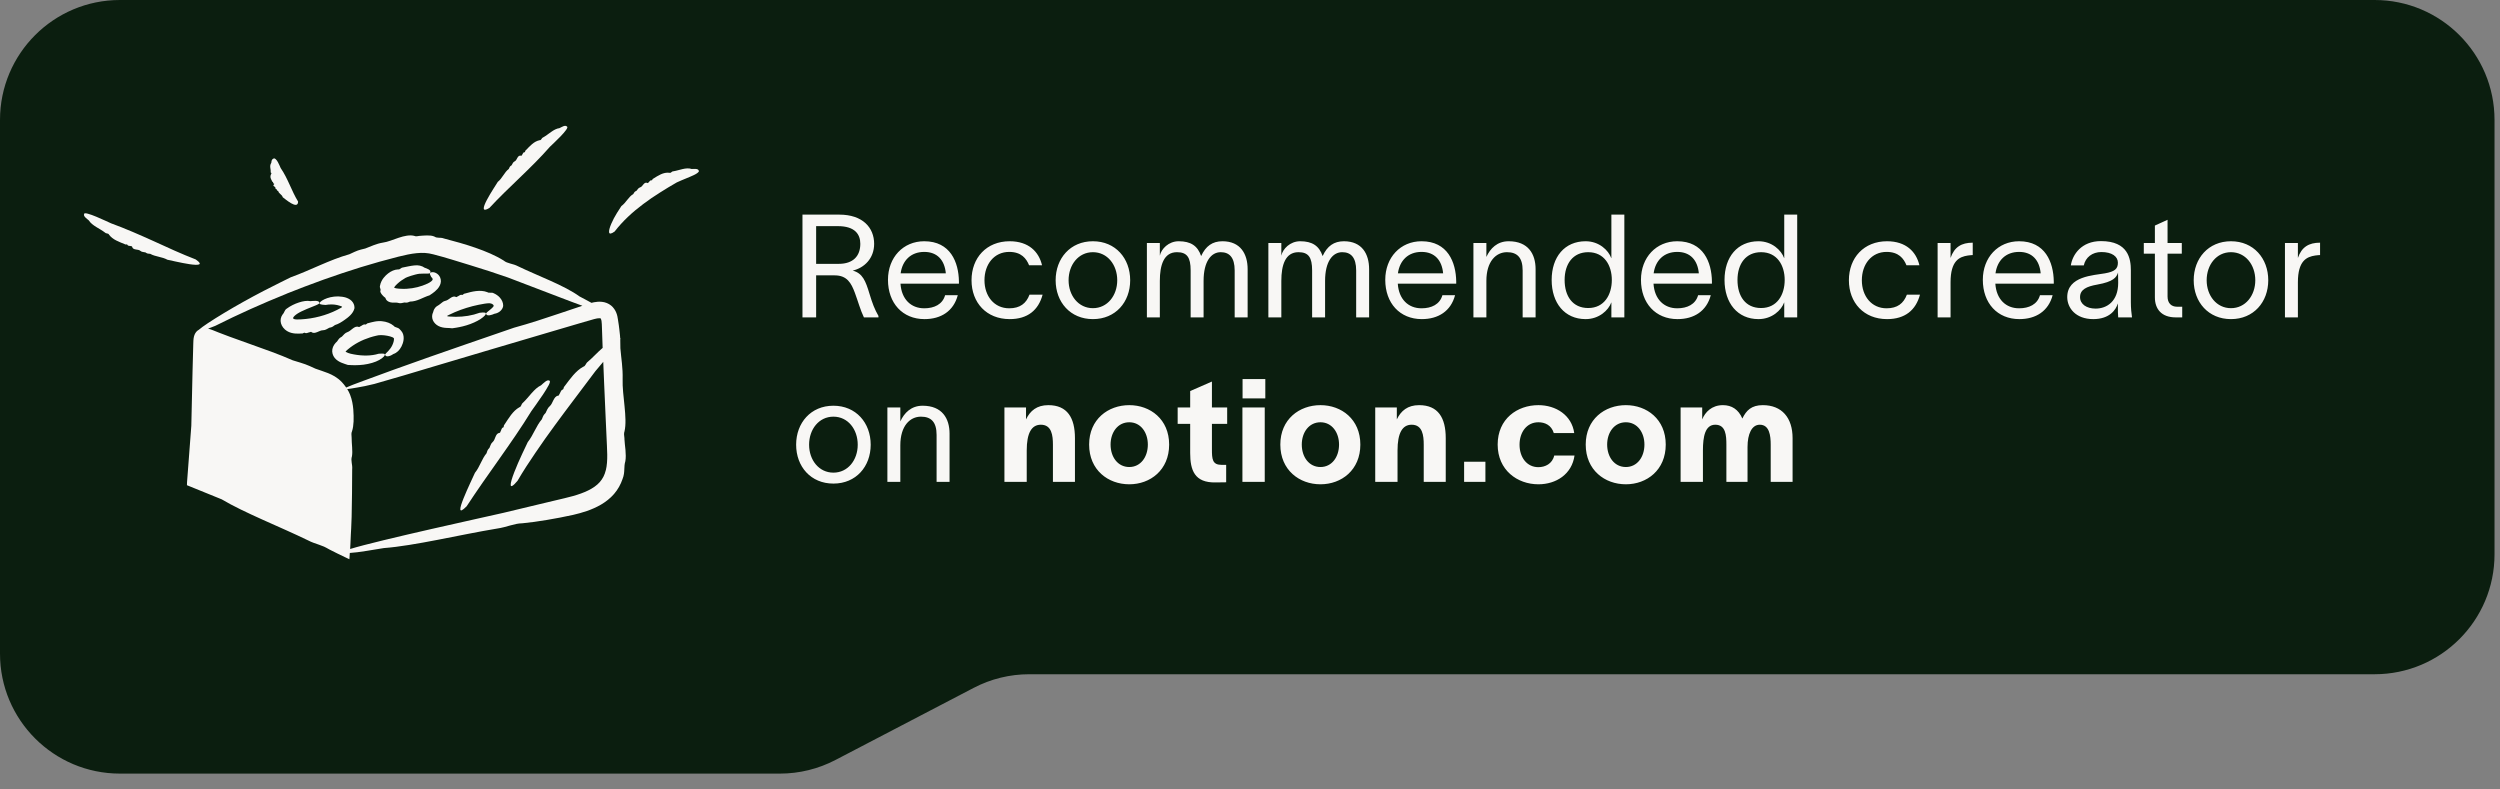 <svg width="152" height="48" viewBox="0 0 152 48" fill="none" xmlns="http://www.w3.org/2000/svg">
<rect x="0" y="0" width="152" height="48" fill="#808080" stroke="none"/>
<path d="M151.667 33.702C151.667 37.729 148.402 40.994 144.375 40.994H62.576C61.401 40.994 60.244 41.277 59.203 41.821L50.793 46.208C49.752 46.751 48.595 47.035 47.42 47.035H7.292C3.265 47.035 0 43.77 0 39.743V7.292C0 3.265 3.265 0 7.292 0H144.375C148.402 0 151.667 3.265 151.667 7.292V33.702Z" fill="#0B1E0F"/>
<path d="M48.79 19.297V13.049H51.03C52.456 13.049 53.148 13.845 53.148 14.825C53.148 15.718 52.544 16.287 51.844 16.453C52.447 16.61 52.631 17.083 52.867 17.87C53.042 18.448 53.174 18.798 53.41 19.209V19.297H52.526C52.316 18.868 52.159 18.291 51.975 17.8C51.756 17.214 51.502 16.742 50.75 16.742H49.621V19.297H48.79ZM49.621 16.042H50.995C51.879 16.042 52.307 15.56 52.307 14.825C52.307 14.265 52.001 13.749 50.943 13.749H49.621V16.042ZM58.233 17.949C57.979 18.912 57.218 19.402 56.211 19.402C54.873 19.402 53.989 18.43 53.989 17.013C53.989 15.648 54.916 14.668 56.194 14.668C57.786 14.668 58.285 15.945 58.303 17.109V17.249H54.75C54.811 18.194 55.389 18.745 56.194 18.745C56.798 18.745 57.305 18.509 57.463 17.949H58.233ZM54.759 16.619H57.506C57.436 15.832 56.999 15.316 56.194 15.316C55.38 15.316 54.864 15.841 54.759 16.619ZM63.391 17.914C63.138 18.859 62.481 19.402 61.388 19.402C59.979 19.402 59.069 18.404 59.069 17.039C59.069 15.674 59.979 14.668 61.388 14.668C62.542 14.668 63.164 15.307 63.356 16.129H62.569C62.403 15.718 62.096 15.316 61.361 15.316C60.443 15.316 59.856 16.068 59.856 17.039C59.856 18.002 60.443 18.745 61.361 18.745C62.017 18.745 62.394 18.448 62.595 17.914H63.391ZM66.449 19.402C65.075 19.402 64.183 18.369 64.183 17.039C64.183 15.709 65.075 14.668 66.449 14.668C67.823 14.668 68.715 15.709 68.715 17.039C68.715 18.369 67.823 19.402 66.449 19.402ZM64.97 17.039C64.97 17.967 65.565 18.737 66.449 18.737C67.333 18.737 67.928 17.967 67.928 17.039C67.928 16.103 67.333 15.333 66.449 15.333C65.565 15.333 64.97 16.103 64.97 17.039ZM69.731 19.297V14.773H70.518V15.543C70.606 15.132 71.052 14.668 71.664 14.668C72.399 14.668 72.819 14.948 73.029 15.569C73.309 14.957 73.721 14.668 74.324 14.668C75.427 14.668 75.856 15.447 75.856 16.366V19.297H75.068V16.444C75.068 15.648 74.744 15.333 74.219 15.333C73.642 15.333 73.178 15.893 73.178 17.074V19.297H72.391V16.444C72.391 15.648 72.172 15.333 71.559 15.333C70.754 15.333 70.518 16.129 70.518 17.074V19.297H69.731ZM77.117 19.297V14.773H77.905V15.543C77.992 15.132 78.439 14.668 79.051 14.668C79.786 14.668 80.206 14.948 80.416 15.569C80.696 14.957 81.107 14.668 81.711 14.668C82.814 14.668 83.242 15.447 83.242 16.366V19.297H82.455V16.444C82.455 15.648 82.131 15.333 81.606 15.333C81.029 15.333 80.565 15.893 80.565 17.074V19.297H79.777V16.444C79.777 15.648 79.559 15.333 78.946 15.333C78.141 15.333 77.905 16.129 77.905 17.074V19.297H77.117ZM88.468 17.949C88.214 18.912 87.453 19.402 86.447 19.402C85.108 19.402 84.224 18.43 84.224 17.013C84.224 15.648 85.152 14.668 86.429 14.668C88.022 14.668 88.52 15.945 88.538 17.109V17.249H84.986C85.047 18.194 85.624 18.745 86.429 18.745C87.033 18.745 87.54 18.509 87.698 17.949H88.468ZM84.994 16.619H87.742C87.672 15.832 87.234 15.316 86.429 15.316C85.615 15.316 85.099 15.841 84.994 16.619ZM89.584 19.297V14.773H90.372V15.622C90.608 15.105 91.028 14.668 91.728 14.668C92.918 14.668 93.364 15.447 93.364 16.366V19.297H92.577V16.444C92.577 15.648 92.235 15.333 91.623 15.333C90.958 15.333 90.372 15.893 90.372 17.074V19.297H89.584ZM96.406 14.668C97.229 14.668 97.797 15.219 97.964 15.692H97.972V13.049H98.76V19.297H97.972V18.395H97.964C97.797 18.859 97.229 19.402 96.406 19.402C95.129 19.402 94.341 18.422 94.341 17.022C94.341 15.622 95.129 14.668 96.406 14.668ZM95.129 17.022C95.129 18.002 95.61 18.728 96.564 18.728C97.544 18.728 97.999 17.914 97.999 17.022C97.999 16.138 97.544 15.333 96.564 15.333C95.636 15.333 95.129 16.042 95.129 17.022ZM104.015 17.949C103.761 18.912 103 19.402 101.994 19.402C100.655 19.402 99.771 18.43 99.771 17.013C99.771 15.648 100.699 14.668 101.976 14.668C103.569 14.668 104.068 15.945 104.085 17.109V17.249H100.533C100.594 18.194 101.171 18.745 101.976 18.745C102.58 18.745 103.088 18.509 103.245 17.949H104.015ZM100.541 16.619H103.289C103.219 15.832 102.781 15.316 101.976 15.316C101.163 15.316 100.646 15.841 100.541 16.619ZM106.916 14.668C107.739 14.668 108.307 15.219 108.474 15.692H108.482V13.049H109.27V19.297H108.482V18.395H108.474C108.307 18.859 107.739 19.402 106.916 19.402C105.639 19.402 104.851 18.422 104.851 17.022C104.851 15.622 105.639 14.668 106.916 14.668ZM105.639 17.022C105.639 18.002 106.12 18.728 107.074 18.728C108.054 18.728 108.509 17.914 108.509 17.022C108.509 16.138 108.054 15.333 107.074 15.333C106.146 15.333 105.639 16.042 105.639 17.022ZM116.735 17.914C116.482 18.859 115.825 19.402 114.732 19.402C113.323 19.402 112.413 18.404 112.413 17.039C112.413 15.674 113.323 14.668 114.732 14.668C115.887 14.668 116.508 15.307 116.7 16.129H115.913C115.747 15.718 115.44 15.316 114.705 15.316C113.787 15.316 113.2 16.068 113.2 17.039C113.2 18.002 113.787 18.745 114.705 18.745C115.362 18.745 115.738 18.448 115.939 17.914H116.735ZM118.594 14.773V15.683C118.822 15.018 119.259 14.755 119.942 14.755V15.508C119.907 15.508 119.767 15.517 119.653 15.534C119.128 15.613 118.594 15.849 118.594 17.162V19.297H117.807V14.773H118.594ZM124.8 17.949C124.546 18.912 123.785 19.402 122.778 19.402C121.44 19.402 120.556 18.43 120.556 17.013C120.556 15.648 121.483 14.668 122.761 14.668C124.353 14.668 124.852 15.945 124.87 17.109V17.249H121.317C121.378 18.194 121.956 18.745 122.761 18.745C123.365 18.745 123.872 18.509 124.03 17.949H124.8ZM121.326 16.619H124.073C124.003 15.832 123.566 15.316 122.761 15.316C121.947 15.316 121.431 15.841 121.326 16.619ZM125.907 16.138C126.003 15.482 126.554 14.659 127.736 14.659C129.398 14.659 129.556 15.736 129.556 16.436V18.378C129.556 18.719 129.591 19.078 129.626 19.297H128.786C128.768 19.078 128.768 18.894 128.768 18.64V18.465H128.759C128.654 18.816 128.278 19.402 127.272 19.402C126.187 19.402 125.688 18.71 125.688 18.063C125.688 16.785 127.298 16.742 127.981 16.619C128.576 16.514 128.768 16.348 128.768 15.972C128.768 15.595 128.409 15.324 127.762 15.324C127.211 15.324 126.799 15.648 126.694 16.138H125.907ZM126.467 18.063C126.467 18.492 126.861 18.763 127.412 18.763C128.103 18.763 128.786 18.317 128.786 17.197L128.777 16.567C128.689 16.864 128.497 17.127 127.517 17.302C126.861 17.416 126.467 17.608 126.467 18.063ZM131.787 18.028C131.787 18.43 132.014 18.649 132.364 18.649H132.679V19.297H132.286C131.411 19.297 131.017 18.78 131.017 18.081V15.421H130.343V14.773H131.017V13.714L131.787 13.364V14.773H132.653V15.421H131.787V18.028ZM135.643 19.402C134.27 19.402 133.377 18.369 133.377 17.039C133.377 15.709 134.27 14.668 135.643 14.668C137.017 14.668 137.91 15.709 137.91 17.039C137.91 18.369 137.017 19.402 135.643 19.402ZM134.165 17.039C134.165 17.967 134.76 18.737 135.643 18.737C136.527 18.737 137.122 17.967 137.122 17.039C137.122 16.103 136.527 15.333 135.643 15.333C134.76 15.333 134.165 16.103 134.165 17.039ZM139.712 14.773V15.683C139.94 15.018 140.377 14.755 141.06 14.755V15.508C141.025 15.508 140.885 15.517 140.771 15.534C140.246 15.613 139.712 15.849 139.712 17.162V19.297H138.925V14.773H139.712ZM50.671 29.402C49.297 29.402 48.405 28.369 48.405 27.039C48.405 25.709 49.297 24.668 50.671 24.668C52.045 24.668 52.938 25.709 52.938 27.039C52.938 28.369 52.045 29.402 50.671 29.402ZM49.193 27.039C49.193 27.967 49.788 28.737 50.671 28.737C51.555 28.737 52.15 27.967 52.15 27.039C52.15 26.103 51.555 25.333 50.671 25.333C49.788 25.333 49.193 26.103 49.193 27.039ZM53.953 29.297V24.773H54.74V25.622C54.977 25.105 55.397 24.668 56.096 24.668C57.286 24.668 57.733 25.447 57.733 26.366V29.297H56.945V26.444C56.945 25.648 56.604 25.333 55.992 25.333C55.327 25.333 54.74 25.893 54.74 27.074V29.297H53.953ZM61.069 29.297V24.773H62.382V25.499C62.635 24.974 63.038 24.633 63.738 24.633C64.893 24.633 65.357 25.403 65.357 26.637V29.297H64.018V27.039C64.018 26.479 63.948 25.823 63.283 25.823C62.714 25.823 62.425 26.339 62.425 27.389V29.297H61.069ZM68.66 29.445C67.374 29.445 66.219 28.579 66.219 27.03C66.219 25.491 67.374 24.633 68.66 24.633C69.938 24.633 71.084 25.491 71.084 27.03C71.084 28.579 69.938 29.445 68.66 29.445ZM67.523 27.03C67.523 27.783 67.96 28.395 68.66 28.395C69.352 28.395 69.789 27.783 69.789 27.03C69.789 26.287 69.352 25.674 68.66 25.674C67.96 25.674 67.523 26.287 67.523 27.03ZM73.685 27.311C73.685 27.923 73.711 28.264 74.28 28.264H74.551V29.323L73.912 29.332C72.626 29.358 72.363 28.588 72.363 27.538V25.77H71.602V24.773H72.363V23.776L73.685 23.198V24.773H74.612V25.77H73.685V27.311ZM76.931 24.222H75.548V23.049H76.931V24.222ZM75.539 29.297V24.773H76.896V29.297H75.539ZM80.285 29.445C78.999 29.445 77.844 28.579 77.844 27.03C77.844 25.491 78.999 24.633 80.285 24.633C81.563 24.633 82.709 25.491 82.709 27.03C82.709 28.579 81.563 29.445 80.285 29.445ZM79.148 27.03C79.148 27.783 79.585 28.395 80.285 28.395C80.977 28.395 81.414 27.783 81.414 27.03C81.414 26.287 80.977 25.674 80.285 25.674C79.585 25.674 79.148 26.287 79.148 27.03ZM83.614 29.297V24.773H84.927V25.499C85.18 24.974 85.583 24.633 86.283 24.633C87.438 24.633 87.901 25.403 87.901 26.637V29.297H86.563V27.039C86.563 26.479 86.493 25.823 85.828 25.823C85.259 25.823 84.97 26.339 84.97 27.389V29.297H83.614ZM89.018 28.072H90.313V29.297H89.018V28.072ZM95.731 27.695C95.573 28.833 94.611 29.445 93.535 29.445C92.248 29.445 91.058 28.579 91.058 27.03C91.058 25.464 92.248 24.633 93.535 24.633C94.602 24.633 95.565 25.245 95.713 26.331H94.471C94.322 25.84 93.92 25.674 93.535 25.674C92.826 25.674 92.388 26.278 92.388 27.039C92.388 27.8 92.826 28.404 93.535 28.404C93.937 28.404 94.383 28.203 94.497 27.695H95.731ZM98.853 29.445C97.567 29.445 96.412 28.579 96.412 27.03C96.412 25.491 97.567 24.633 98.853 24.633C100.13 24.633 101.277 25.491 101.277 27.03C101.277 28.579 100.13 29.445 98.853 29.445ZM97.715 27.03C97.715 27.783 98.153 28.395 98.853 28.395C99.544 28.395 99.981 27.783 99.981 27.03C99.981 26.287 99.544 25.674 98.853 25.674C98.153 25.674 97.715 26.287 97.715 27.03ZM102.181 29.297V24.773H103.494V25.499C103.669 25.062 104.071 24.633 104.754 24.633C105.288 24.633 105.699 24.895 105.935 25.447C106.171 24.957 106.486 24.633 107.178 24.633C108.341 24.633 108.989 25.403 108.989 26.637V29.297H107.659V27.039C107.659 26.479 107.58 25.823 106.994 25.823C106.504 25.823 106.25 26.392 106.25 27.179V29.297H104.964V27.039C104.964 26.479 104.929 25.823 104.29 25.823C103.669 25.823 103.538 26.549 103.538 27.389V29.297H102.181Z" fill="#F8F7F5"/>
<path d="M37.969 26.673C37.94 26.484 37.928 26.331 37.969 26.229C38.163 25.419 37.822 24.02 37.856 23.054C37.874 22.341 37.771 21.818 37.719 21.176C37.719 20.944 37.717 20.784 37.712 20.643C37.726 20.591 37.724 20.555 37.706 20.543C37.703 20.494 37.701 20.446 37.696 20.397C37.687 20.291 37.674 20.178 37.656 20.032C37.635 19.883 37.624 19.724 37.572 19.433C37.555 19.303 37.53 19.163 37.469 19.012C37.411 18.863 37.302 18.697 37.156 18.578C36.998 18.447 36.78 18.368 36.602 18.352C36.419 18.33 36.262 18.352 36.116 18.377C36.062 18.388 36.012 18.4 35.962 18.413C35.717 18.273 35.429 18.129 35.228 18.019C34.312 17.352 32.731 16.785 31.494 16.188C31.186 16.022 30.846 16.031 30.623 15.841C30.121 15.526 29.533 15.283 28.916 15.067C28.297 14.85 27.646 14.672 26.988 14.499C26.756 14.411 26.596 14.508 26.405 14.38C26.164 14.274 25.777 14.324 25.5 14.342C25.374 14.368 25.275 14.382 25.205 14.346C24.93 14.265 24.572 14.344 24.236 14.457C23.897 14.569 23.572 14.713 23.28 14.751C22.856 14.821 22.57 14.977 22.208 15.109C21.77 15.215 21.766 15.213 21.244 15.458C20.03 15.798 18.899 16.42 17.679 16.859C17.461 16.969 16.812 17.282 16.031 17.686C15.251 18.089 14.344 18.595 13.594 19.048C12.875 19.482 12.301 19.863 12.098 20.043C12.062 20.064 12.025 20.088 11.99 20.118C11.9 20.199 11.829 20.318 11.793 20.462C11.756 20.602 11.756 20.791 11.752 20.883C11.739 21.343 11.723 21.919 11.707 22.552C11.684 23.592 11.657 24.788 11.632 25.887C11.545 27.035 11.459 28.184 11.371 29.331L11.367 29.501C12.072 29.787 12.777 30.073 13.481 30.36C14.859 31.182 17.015 32.021 18.73 32.855C18.951 32.972 19.179 33.044 19.393 33.118C19.501 33.156 19.604 33.192 19.701 33.235C19.749 33.256 19.796 33.28 19.841 33.305C19.906 33.339 19.982 33.379 20.05 33.42C20.35 33.575 20.687 33.739 21.046 33.909L21.183 33.974L21.217 33.99C21.217 33.99 21.248 34.012 21.242 33.994L21.248 33.929L21.266 33.659C21.266 33.647 21.266 33.632 21.268 33.62C21.784 33.595 22.744 33.415 23.338 33.323C25.201 33.184 27.939 32.515 30.215 32.138C30.792 32.058 31.283 31.817 31.756 31.816C32.238 31.769 32.74 31.699 33.255 31.612C33.512 31.569 33.773 31.522 34.035 31.472C34.298 31.422 34.562 31.369 34.841 31.306C35.393 31.177 35.978 31.008 36.544 30.679C36.825 30.513 37.1 30.303 37.331 30.037C37.563 29.772 37.741 29.45 37.85 29.126C37.942 28.896 37.951 28.709 37.958 28.542C37.965 28.373 37.967 28.222 38.021 28.042C38.057 27.842 38.05 27.599 38.029 27.36C38.007 27.119 37.973 26.885 37.964 26.673H37.969ZM17.425 17.855C18.165 17.559 18.909 17.278 19.66 17.006C20.41 16.738 21.167 16.486 21.928 16.249C22.689 16.017 23.455 15.799 24.225 15.605C24.608 15.51 24.977 15.427 25.329 15.393C25.506 15.375 25.676 15.37 25.842 15.38C26.013 15.391 26.151 15.414 26.342 15.463C27.083 15.65 27.853 15.904 28.614 16.132L29.752 16.49C30.121 16.609 30.503 16.744 30.88 16.871C31.213 16.992 32.67 17.55 34.003 18.064C34.51 18.258 35.001 18.445 35.408 18.591L35.388 18.598C34.936 18.749 34.481 18.902 34.026 19.055C33.114 19.363 32.195 19.667 31.253 19.924C30.486 20.194 26.686 21.483 23.914 22.487C23.221 22.737 22.591 22.968 22.09 23.156C21.604 23.334 21.239 23.473 21.048 23.561C20.964 23.437 20.87 23.324 20.782 23.23C20.501 22.937 20.212 22.797 19.949 22.687C19.683 22.579 19.436 22.511 19.179 22.415C18.593 22.144 18.589 22.147 17.801 21.908C16.976 21.545 16.118 21.242 15.252 20.935C14.821 20.778 14.387 20.624 13.952 20.467C13.734 20.388 13.518 20.305 13.303 20.221L12.979 20.091L12.891 20.057C12.86 20.044 12.831 20.035 12.783 20.019C12.74 20.005 12.695 19.992 12.65 19.982C12.774 19.935 12.919 19.879 13.087 19.812C14.497 19.104 15.949 18.453 17.425 17.859V17.855ZM36.832 28.59C36.764 28.875 36.645 29.105 36.467 29.31C36.109 29.718 35.492 29.976 34.834 30.161C34.503 30.254 34.15 30.332 33.792 30.418L32.727 30.672C32.017 30.843 31.308 31.013 30.6 31.182C29.619 31.409 22.989 32.852 21.289 33.379C21.295 33.282 21.3 33.184 21.305 33.087C21.314 32.884 21.323 32.681 21.332 32.477C21.34 32.359 21.345 32.24 21.352 32.121C21.361 31.891 21.37 31.659 21.379 31.425C21.406 30.486 21.404 29.515 21.412 28.554C21.442 28.211 21.309 28.024 21.399 27.74C21.455 27.428 21.377 26.968 21.379 26.605C21.361 26.441 21.358 26.31 21.402 26.223C21.46 26.052 21.487 25.847 21.498 25.624C21.505 25.399 21.503 25.167 21.48 24.887C21.456 24.611 21.404 24.302 21.286 24C21.241 23.879 21.178 23.764 21.111 23.656C21.115 23.656 21.116 23.656 21.118 23.656C21.253 23.64 21.451 23.61 21.723 23.561C21.859 23.536 22.014 23.507 22.187 23.475C22.36 23.439 22.55 23.394 22.762 23.343C23.948 23.007 25.131 22.656 26.315 22.298C27.5 21.946 28.688 21.591 29.877 21.239C31.066 20.888 32.258 20.535 33.451 20.183L35.24 19.656L36.124 19.401C36.249 19.366 36.365 19.346 36.438 19.348C36.474 19.348 36.5 19.354 36.512 19.357C36.516 19.357 36.519 19.361 36.523 19.363C36.526 19.368 36.526 19.363 36.537 19.386C36.548 19.408 36.561 19.451 36.572 19.507C36.591 19.618 36.593 19.787 36.6 19.976L36.638 21.075L36.642 21.151C36.336 21.408 36.041 21.744 35.737 21.998C35.611 22.086 35.607 22.259 35.465 22.295C34.998 22.548 34.665 23.036 34.321 23.491C34.24 23.559 34.298 23.671 34.188 23.694C34.096 23.741 34.068 23.89 34.005 23.978C33.99 24.027 33.969 24.061 33.924 24.059C33.65 24.11 33.618 24.538 33.422 24.698C33.28 24.82 33.251 24.966 33.17 25.11C33.037 25.252 33.039 25.254 32.947 25.488C32.596 25.898 32.432 26.446 32.087 26.882C32.04 26.979 31.911 27.256 31.747 27.599C31.587 27.943 31.405 28.351 31.269 28.707C30.995 29.42 30.895 29.909 31.465 29.234C31.805 28.65 32.177 28.08 32.562 27.518C32.945 26.953 33.339 26.396 33.744 25.846C34.55 24.741 35.388 23.66 36.199 22.568C36.26 22.496 36.449 22.271 36.678 22L36.73 23.273L36.827 25.47L36.877 26.567C36.892 26.932 36.915 27.304 36.92 27.642C36.924 27.984 36.904 28.306 36.836 28.587L36.832 28.59Z" fill="#F8F7F5"/>
<path d="M20.782 20.471C20.628 20.564 20.633 20.557 20.493 20.762C20.446 20.8 20.365 20.885 20.315 20.964C20.261 21.046 20.225 21.138 20.207 21.232C20.173 21.421 20.232 21.617 20.349 21.762C20.462 21.906 20.653 22.011 20.77 22.056C20.899 22.108 21.025 22.147 21.151 22.189C21.247 22.192 21.516 22.217 21.847 22.196C22.177 22.18 22.56 22.104 22.855 21.984C23.151 21.863 23.351 21.701 23.391 21.602C23.412 21.554 23.396 21.52 23.338 21.505C23.279 21.491 23.18 21.498 23.024 21.507C22.563 21.649 22.029 21.644 21.513 21.547C21.448 21.536 21.381 21.52 21.32 21.507C21.266 21.494 21.214 21.478 21.166 21.46C21.117 21.442 21.074 21.421 21.04 21.401C21.018 21.388 21.027 21.394 21.023 21.39L21.02 21.385C21.02 21.385 21.015 21.368 21.018 21.363C21.02 21.359 21.023 21.358 21.025 21.354C21.043 21.336 21.088 21.291 21.139 21.252C21.529 20.921 21.997 20.674 22.493 20.516C22.617 20.474 22.743 20.444 22.871 20.413L22.966 20.393C23.004 20.384 23.006 20.386 23.033 20.381C23.078 20.377 23.132 20.374 23.189 20.375C23.416 20.381 23.684 20.428 23.864 20.505C23.876 20.512 23.901 20.523 23.919 20.539C23.938 20.55 23.936 20.554 23.945 20.563C23.948 20.575 23.956 20.582 23.954 20.604C23.957 20.643 23.947 20.712 23.93 20.78C23.892 20.921 23.821 21.073 23.732 21.19C23.563 21.43 23.357 21.532 23.425 21.597C23.452 21.662 23.54 21.68 23.641 21.654C23.745 21.635 23.853 21.566 23.93 21.518C24.119 21.46 24.299 21.288 24.412 21.061C24.468 20.946 24.515 20.82 24.535 20.678C24.556 20.543 24.544 20.349 24.457 20.205C24.412 20.136 24.357 20.07 24.301 20.016C24.18 19.886 24.02 19.926 23.943 19.814C23.749 19.649 23.5 19.557 23.222 19.53C23.151 19.523 23.079 19.519 22.998 19.525C22.961 19.525 22.918 19.53 22.873 19.537C22.824 19.543 22.802 19.55 22.768 19.555C22.641 19.579 22.513 19.613 22.387 19.647C22.29 19.652 22.272 19.766 22.18 19.724C22.087 19.712 21.989 19.812 21.898 19.849C21.863 19.879 21.831 19.897 21.797 19.874C21.55 19.784 21.342 20.124 21.126 20.192C20.962 20.246 20.892 20.37 20.782 20.473V20.471Z" fill="#F8F7F5"/>
<path d="M26.463 18.706C26.416 18.762 26.371 18.834 26.335 18.98C26.258 19.129 26.252 19.311 26.317 19.465C26.382 19.62 26.51 19.746 26.661 19.823C26.81 19.902 26.997 19.931 27.152 19.938C27.272 19.942 27.38 19.945 27.495 19.96C27.582 19.947 27.835 19.917 28.134 19.843C28.433 19.771 28.772 19.647 29.037 19.503C29.303 19.361 29.49 19.201 29.532 19.104C29.573 19.003 29.476 18.976 29.161 19.017C28.706 19.185 28.209 19.262 27.713 19.262C27.589 19.262 27.463 19.257 27.339 19.246C27.17 19.231 27.222 19.233 27.204 19.23C27.189 19.224 27.188 19.203 27.2 19.195C27.204 19.194 27.206 19.192 27.209 19.19L27.305 19.142C27.418 19.084 27.533 19.032 27.65 18.981C27.884 18.881 28.121 18.794 28.364 18.719C28.607 18.643 28.852 18.582 29.102 18.53C29.224 18.505 29.353 18.481 29.474 18.462C29.591 18.444 29.695 18.434 29.782 18.438C29.801 18.44 29.835 18.445 29.873 18.46C29.907 18.471 29.94 18.487 29.972 18.517C29.979 18.524 29.988 18.532 29.994 18.539C29.997 18.543 29.999 18.546 30.001 18.55C30.006 18.557 30.01 18.564 30.012 18.573C30.019 18.589 30.014 18.609 30.005 18.625C30.003 18.629 30.001 18.632 29.997 18.638C29.987 18.65 29.972 18.667 29.96 18.683C29.933 18.713 29.9 18.742 29.87 18.771C29.807 18.828 29.742 18.879 29.69 18.92C29.584 19.005 29.523 19.062 29.564 19.1C29.616 19.242 29.909 19.149 30.066 19.075C30.17 19.061 30.276 19.021 30.381 18.944C30.487 18.861 30.598 18.724 30.593 18.559C30.589 18.399 30.512 18.23 30.398 18.102C30.296 17.981 30.148 17.886 30.012 17.827C29.87 17.753 29.735 17.841 29.632 17.764C29.4 17.675 29.177 17.674 28.947 17.697C28.715 17.724 28.483 17.787 28.254 17.852C28.166 17.854 28.152 17.967 28.066 17.924C27.979 17.907 27.891 18.001 27.806 18.033C27.774 18.062 27.745 18.075 27.713 18.051C27.49 17.944 27.288 18.256 27.083 18.289C27.006 18.303 26.948 18.336 26.898 18.377C26.873 18.397 26.846 18.418 26.819 18.44C26.772 18.474 26.727 18.508 26.686 18.541C26.565 18.607 26.51 18.652 26.461 18.708L26.463 18.706Z" fill="#F8F7F5"/>
<path d="M17.445 20.124C17.616 20.23 17.79 20.264 17.943 20.278C18.098 20.291 18.226 20.282 18.348 20.276C18.438 20.294 18.479 20.187 18.557 20.248C18.641 20.282 18.753 20.208 18.844 20.196C18.884 20.174 18.916 20.165 18.943 20.196C19.148 20.345 19.42 20.075 19.636 20.079C19.799 20.079 19.895 19.985 20.023 19.926C20.186 19.893 20.188 19.893 20.363 19.764C20.584 19.699 20.784 19.571 20.972 19.435C21.017 19.402 21.07 19.364 21.123 19.323L21.201 19.258C21.231 19.233 21.265 19.201 21.296 19.17C21.418 19.048 21.514 18.904 21.552 18.74C21.553 18.704 21.552 18.647 21.537 18.575C21.512 18.462 21.433 18.316 21.284 18.215C21.212 18.163 21.123 18.123 21.035 18.093C20.956 18.069 20.881 18.053 20.8 18.042C20.48 17.992 20.14 18.041 19.89 18.129C19.638 18.217 19.469 18.336 19.436 18.415C19.404 18.497 19.508 18.526 19.794 18.541C20.039 18.499 20.283 18.497 20.508 18.548C20.564 18.561 20.62 18.575 20.674 18.595C20.724 18.611 20.794 18.643 20.78 18.636C20.787 18.64 20.796 18.645 20.798 18.654C20.798 18.661 20.798 18.667 20.793 18.672L20.785 18.679L20.733 18.715C20.677 18.749 20.578 18.802 20.497 18.841C20.413 18.884 20.327 18.924 20.24 18.962C19.891 19.113 19.528 19.228 19.156 19.305C18.97 19.345 18.781 19.373 18.594 19.393C18.501 19.404 18.405 19.411 18.312 19.417C18.217 19.422 18.123 19.427 18.051 19.424C17.979 19.422 17.925 19.413 17.889 19.401C17.857 19.388 17.853 19.388 17.843 19.381C17.834 19.373 17.825 19.363 17.823 19.35C17.823 19.336 17.814 19.33 17.846 19.275C17.859 19.253 17.945 19.158 18.078 19.073C18.218 18.98 18.436 18.879 18.648 18.789C19.076 18.609 19.495 18.48 19.415 18.395C19.38 18.251 19.058 18.296 18.88 18.309C18.666 18.267 18.42 18.309 18.17 18.391C17.922 18.472 17.657 18.598 17.425 18.771C17.36 18.811 17.324 18.877 17.292 18.944C17.262 19.008 17.231 19.078 17.17 19.138C17.076 19.273 17.029 19.467 17.083 19.654C17.13 19.839 17.274 20.021 17.447 20.125L17.445 20.124Z" fill="#F8F7F5"/>
<path d="M23.123 17.679C23.108 17.812 23.254 17.953 23.349 18.046C23.403 18.08 23.443 18.107 23.448 18.156C23.461 18.194 23.482 18.228 23.513 18.258C23.545 18.291 23.581 18.316 23.614 18.334C23.682 18.372 23.763 18.39 23.838 18.397C23.993 18.409 24.123 18.382 24.216 18.418C24.357 18.467 24.466 18.409 24.592 18.391C24.741 18.409 24.745 18.409 24.927 18.336C25.135 18.337 25.339 18.273 25.533 18.192C25.729 18.111 25.914 18.017 26.116 17.956C26.15 17.933 26.215 17.888 26.301 17.83C26.389 17.767 26.499 17.681 26.601 17.566C26.702 17.451 26.797 17.289 26.805 17.118C26.814 16.951 26.744 16.799 26.654 16.708C26.463 16.517 26.243 16.53 26.177 16.58C26.139 16.605 26.132 16.641 26.145 16.684C26.157 16.726 26.193 16.778 26.22 16.845C26.301 16.904 26.31 16.967 26.303 17.003C26.299 17.019 26.276 17.06 26.22 17.105C26.164 17.15 26.087 17.199 25.999 17.24C25.608 17.424 25.173 17.532 24.74 17.557C24.632 17.564 24.522 17.566 24.414 17.56C24.308 17.557 24.189 17.55 24.11 17.535C24.07 17.528 24.038 17.519 24.013 17.512C24 17.508 23.99 17.503 23.982 17.499H23.981C23.975 17.497 23.972 17.492 23.97 17.487C23.97 17.483 23.97 17.479 23.97 17.476V17.47C23.97 17.47 23.97 17.469 23.981 17.451C24.013 17.398 24.081 17.325 24.157 17.256C24.303 17.118 24.474 16.999 24.66 16.893C24.704 16.873 24.821 16.821 24.981 16.771C25.06 16.745 25.15 16.719 25.245 16.695C25.294 16.684 25.342 16.672 25.391 16.661C25.418 16.656 25.456 16.65 25.497 16.645C25.67 16.63 25.864 16.636 25.986 16.634C26.112 16.634 26.163 16.62 26.164 16.567C26.189 16.499 26.152 16.434 26.071 16.386C25.993 16.337 25.887 16.303 25.814 16.276C25.659 16.161 25.427 16.105 25.182 16.139C24.952 16.163 24.715 16.22 24.49 16.264C24.369 16.276 24.317 16.406 24.202 16.38C23.99 16.389 23.781 16.481 23.596 16.625C23.506 16.697 23.416 16.776 23.328 16.889C23.285 16.943 23.241 17.005 23.195 17.098C23.151 17.184 23.121 17.276 23.105 17.37C23.065 17.508 23.173 17.569 23.128 17.684L23.123 17.679Z" fill="#F8F7F5"/>
<path d="M33.005 24.002C33.149 23.786 33.28 23.574 33.361 23.417C33.444 23.261 33.46 23.147 33.401 23.144C33.269 23.052 33.037 23.306 32.894 23.428C32.473 23.622 32.163 24.146 31.789 24.493C31.685 24.572 31.706 24.727 31.579 24.761C31.176 24.988 30.935 25.421 30.667 25.822C30.6 25.881 30.667 25.982 30.566 26C30.487 26.04 30.476 26.175 30.426 26.25C30.417 26.293 30.402 26.324 30.359 26.32C30.109 26.356 30.125 26.738 29.954 26.874C29.834 26.977 29.821 27.106 29.758 27.232C29.647 27.353 29.648 27.353 29.582 27.558C29.289 27.905 29.174 28.384 28.877 28.747C28.807 28.911 28.424 29.697 28.183 30.301C28.062 30.603 27.977 30.859 27.988 30.972C28.001 31.085 28.103 31.053 28.371 30.783C29.005 29.815 29.679 28.862 30.354 27.907C31.026 26.952 31.697 25.993 32.305 25C32.377 24.894 32.715 24.437 33.003 24.003L33.005 24.002Z" fill="#F8F7F5"/>
<path d="M11.905 15.776C11.04 15.441 10.189 15.051 9.337 14.659C8.482 14.274 7.624 13.895 6.748 13.576C6.558 13.495 5.106 12.783 5.115 13.013C5.052 13.153 5.288 13.301 5.401 13.402C5.606 13.729 6.068 13.891 6.39 14.145C6.466 14.22 6.59 14.166 6.631 14.272C6.86 14.58 7.239 14.7 7.596 14.85C7.651 14.896 7.727 14.816 7.752 14.9C7.793 14.963 7.903 14.941 7.971 14.968C8.007 14.968 8.034 14.974 8.036 15.013C8.092 15.229 8.403 15.13 8.531 15.251C8.628 15.335 8.736 15.317 8.844 15.346C8.954 15.42 8.955 15.418 9.13 15.431C9.446 15.612 9.851 15.609 10.18 15.792C10.464 15.841 12.909 16.47 11.905 15.778V15.776Z" fill="#F8F7F5"/>
<path d="M42.484 10.374C42.439 10.232 42.197 10.277 42.056 10.274C41.707 10.157 41.304 10.358 40.93 10.416C40.83 10.417 40.797 10.547 40.695 10.504C40.33 10.461 40.018 10.675 39.714 10.865C39.648 10.88 39.676 10.993 39.594 10.961C39.522 10.955 39.482 11.054 39.426 11.096C39.41 11.126 39.392 11.144 39.358 11.121C39.146 11.034 39.083 11.351 38.923 11.391C38.806 11.423 38.772 11.524 38.7 11.599C38.588 11.653 38.588 11.655 38.505 11.797C38.209 11.968 38.065 12.326 37.782 12.526C37.748 12.585 37.635 12.745 37.511 12.948C37.45 13.051 37.385 13.164 37.322 13.277C37.263 13.394 37.205 13.511 37.158 13.621C37.065 13.842 37.013 14.038 37.034 14.134C37.056 14.231 37.155 14.231 37.37 14.076C37.86 13.441 38.462 12.889 39.11 12.405C39.432 12.16 39.768 11.934 40.11 11.718C40.45 11.498 40.799 11.293 41.15 11.09C41.229 11.049 41.594 10.896 41.929 10.759C42.094 10.687 42.254 10.621 42.358 10.549C42.463 10.479 42.519 10.416 42.484 10.376V10.374Z" fill="#F8F7F5"/>
<path d="M16.46 10.461C16.444 10.515 16.546 10.506 16.49 10.57C16.381 10.775 16.487 10.903 16.559 11.045C16.553 11.079 16.652 11.049 16.602 11.099C16.577 11.141 16.649 11.148 16.663 11.173C16.683 11.178 16.692 11.186 16.663 11.207C16.53 11.335 16.765 11.331 16.742 11.419C16.728 11.482 16.798 11.49 16.832 11.524C16.834 11.581 16.836 11.581 16.917 11.617C16.942 11.77 17.158 11.835 17.188 11.99C17.3 12.063 18.12 12.803 18.124 12.256C17.724 11.605 17.505 10.851 17.064 10.216C17.044 10.178 16.98 10.004 16.895 9.854C16.812 9.703 16.695 9.588 16.622 9.646C16.494 9.707 16.51 9.824 16.496 9.896C16.361 10.106 16.478 10.272 16.458 10.463L16.46 10.461Z" fill="#F8F7F5"/>
<path d="M29.761 12.637C30.936 11.369 32.289 10.236 33.433 8.926C33.569 8.791 34.685 7.781 34.469 7.692C34.359 7.579 34.149 7.728 34.019 7.79C33.648 7.836 33.35 8.18 33.01 8.362C32.915 8.398 32.925 8.531 32.814 8.523C32.452 8.597 32.218 8.885 31.965 9.14C31.904 9.169 31.956 9.274 31.868 9.259C31.796 9.27 31.781 9.378 31.735 9.426C31.726 9.461 31.711 9.48 31.672 9.466C31.449 9.423 31.447 9.745 31.292 9.81C31.181 9.86 31.166 9.964 31.105 10.051C31.001 10.117 31.003 10.119 30.936 10.27C30.663 10.473 30.542 10.842 30.265 11.058C30.13 11.294 28.79 13.238 29.765 12.639L29.761 12.637Z" fill="#F8F7F5"/>
</svg>
